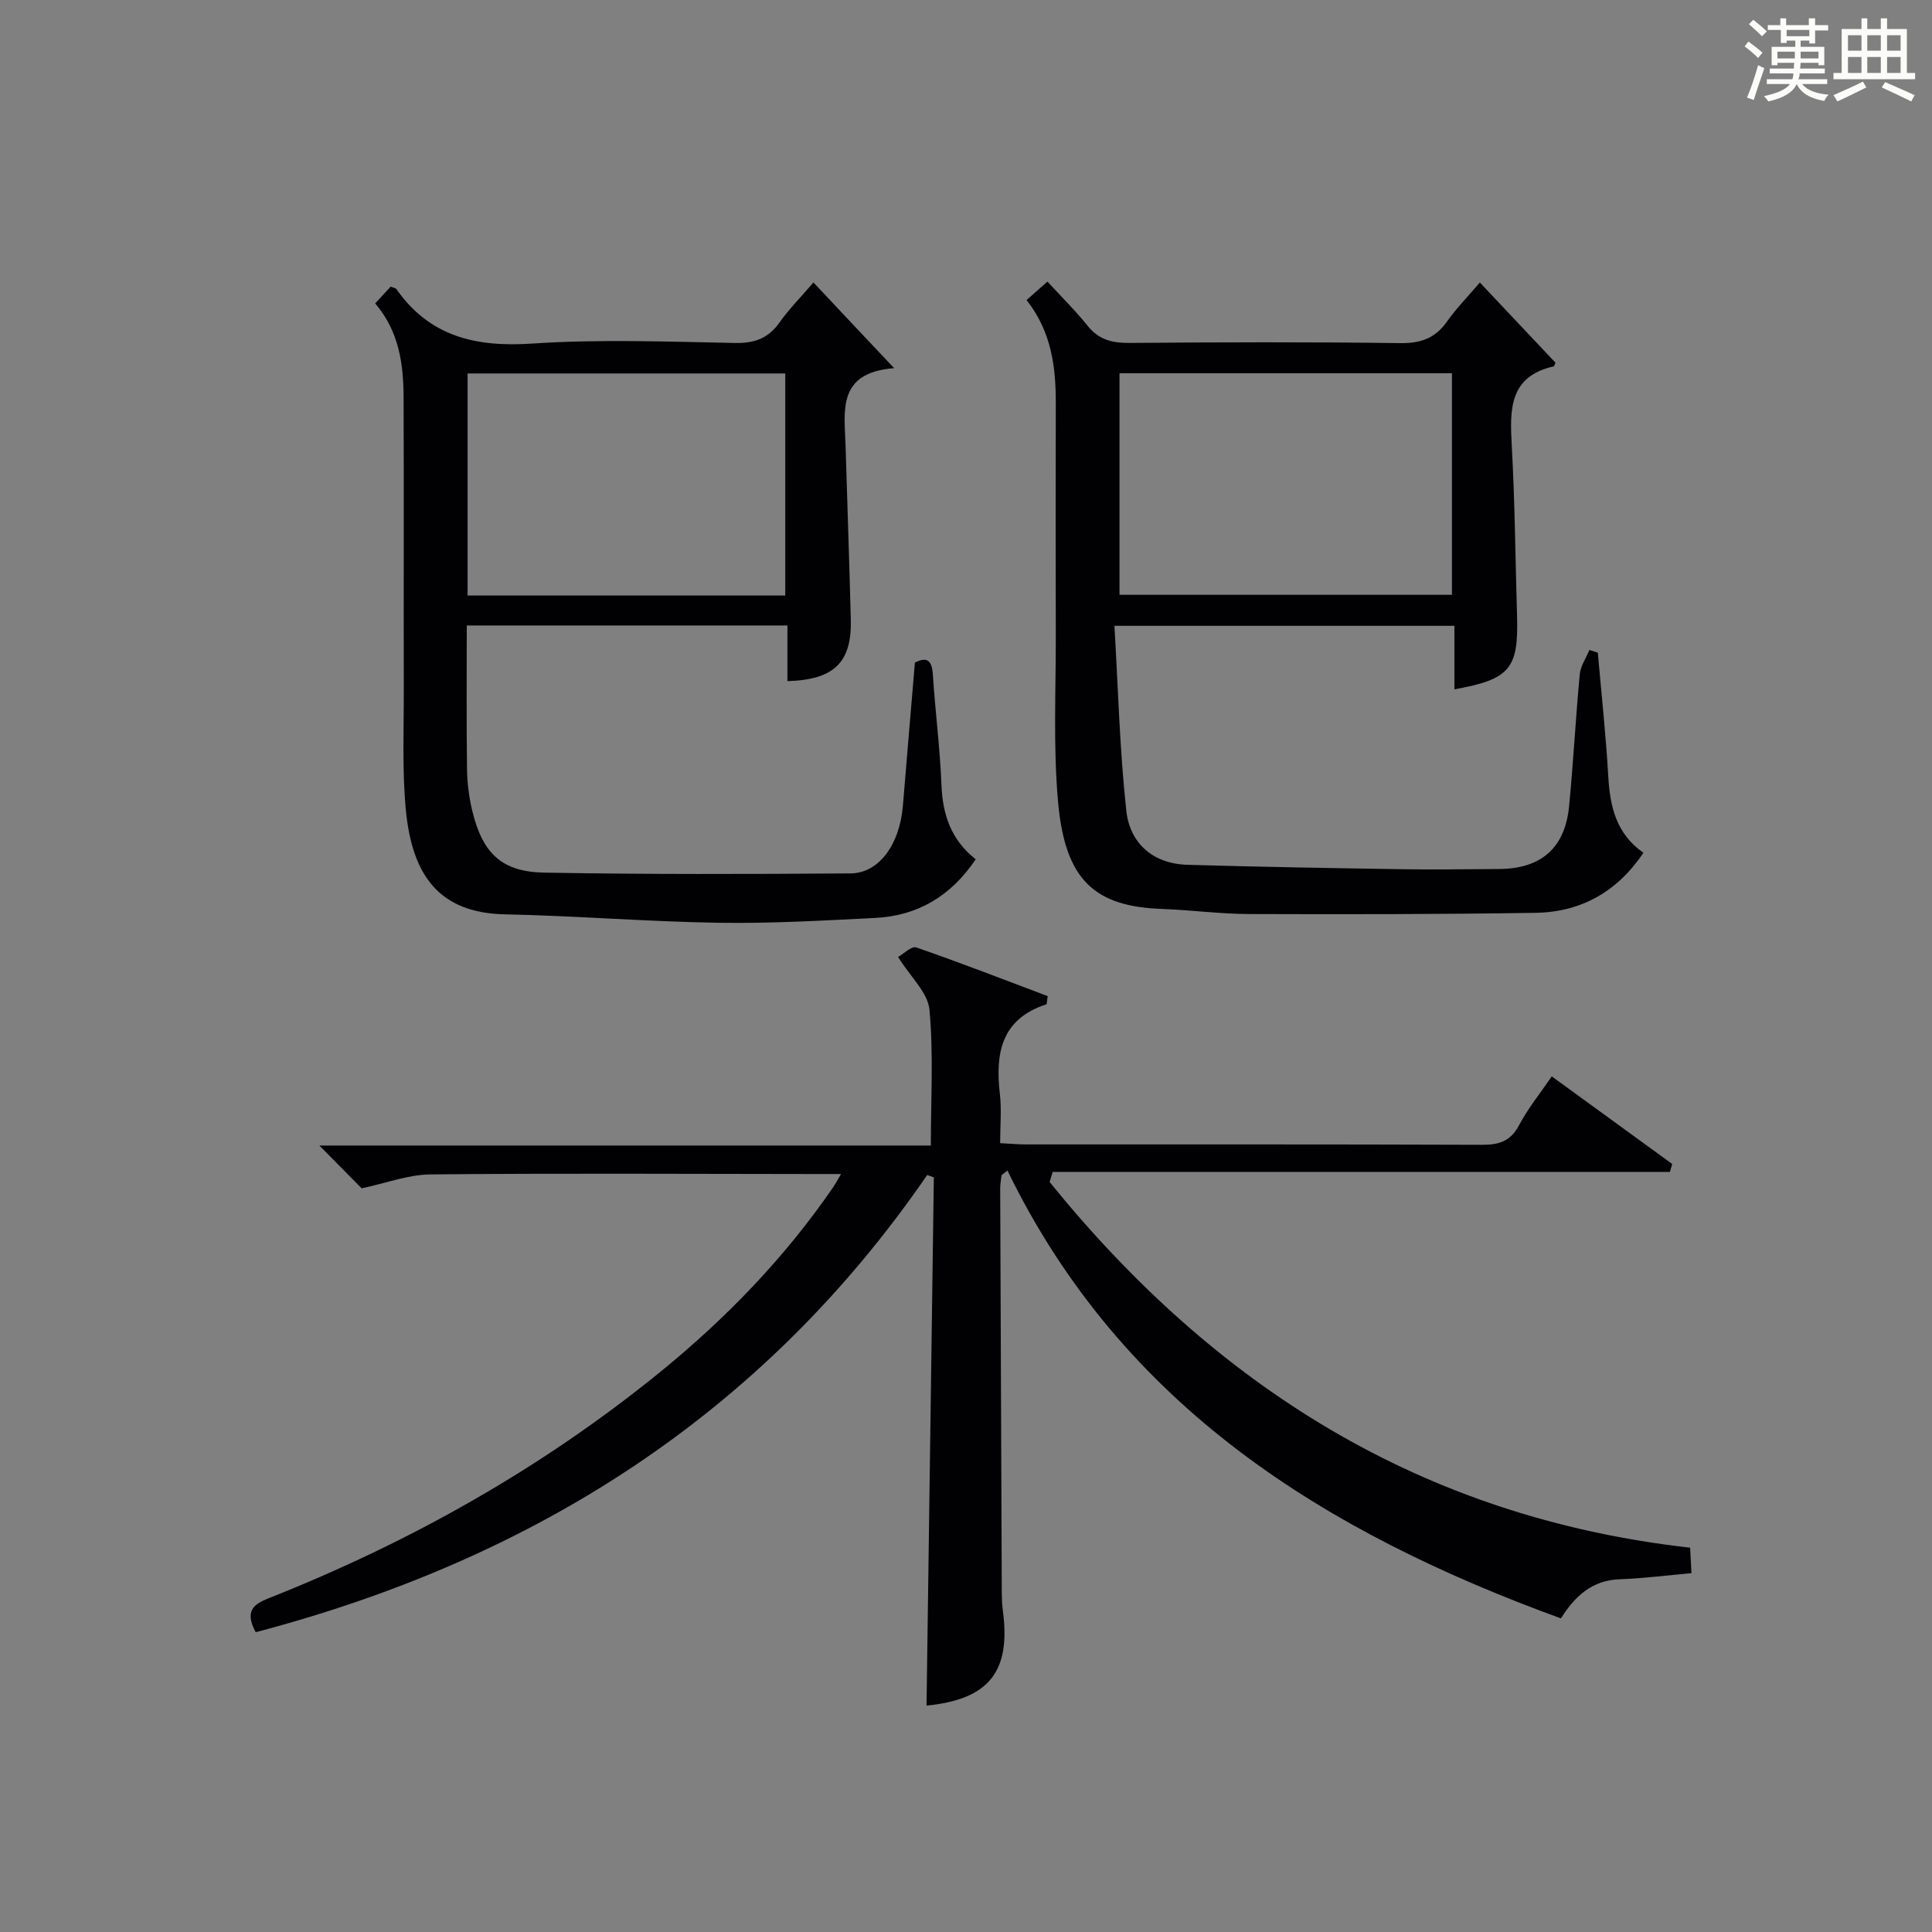 <?xml version="1.0" encoding="utf-8"?>
<svg version="1.1" id="漢_ZDIC_典" xmlns="http://www.w3.org/2000/svg" xmlns:xlink="http://www.w3.org/1999/xlink" x="0px" y="0px"
	 viewBox="0 0 400 400" style="enable-background:new 0 0 400 400;" xml:space="preserve">
<rect x="0" y="0" width="400" height="400" fill="#808080" stroke="none"/>
<style type="text/css">
	.st1{fill:#010104;}
	.st0{fill:#fbfcfa;}
</style>
<g>
	<path class="st0" d="M361.2,9.6l0.8-1c0.9,0.7,1.9,1.4,2.9,2.3L364,12C363,11,362,10.2,361.2,9.6z M361.7,20.2
		c0.9-2.1,1.6-4.3,2.3-6.7c0.4,0.2,0.8,0.4,1.3,0.6c-0.7,2.1-1.5,4.3-2.2,6.6L361.7,20.2z M362.1,5l0.9-0.9c1,0.8,2,1.6,2.8,2.4
		l-1,1C363.9,6.6,363,5.8,362.1,5z M374.6,3.8h1.2v1.4h2.7v1.1h-2.7v2.7h-1.2V8.4h-1.8v1.3h4.9v3.8h-1.2v-0.5h-3.7
		c0,0.4-0.1,0.9-0.1,1.2h5.1v1h-5.2c0,0.5-0.1,0.9-0.3,1.2h6v1h-5.2c1.1,1.3,2.9,2,5.5,2.2c-0.4,0.4-0.7,0.8-0.9,1.3
		c-2.9-0.5-4.8-1.6-5.7-3.5H372c-0.8,1.7-2.7,2.9-5.9,3.6c-0.2-0.4-0.6-0.8-0.9-1.1c2.8-0.6,4.6-1.4,5.4-2.5h-4.8v-1h5.3
		c0.1-0.3,0.2-0.7,0.2-1.2h-4.9v-1h5c0-0.4,0-0.8,0.1-1.2H368v0.5h-1.2V9.7h4.9V8.4h-1.8v0.5h-1.2V6.2H366V5.2h2.6V3.8h1.2v1.4h4.7
		V3.8z M368,12.1h3.6c0-0.4,0-0.9,0-1.4H368V12.1z M369.9,7.5h4.7V6.2h-4.7V7.5z M376.5,10.7h-3.7c0,0.5,0,1,0,1.4h3.7V10.7z"/>
	<path class="st0" d="M385.3,3.8h1.3V6h2.8V3.8h1.3V6h4.1v9.1h1.7v1.3h-16.9v-1.3h1.7V6h4.1V3.8z M385.7,16.9l0.7,1.2
		c-1.8,0.9-3.8,1.9-6,2.9c-0.2-0.4-0.5-0.8-0.8-1.3C381.9,18.7,383.9,17.8,385.7,16.9z M382.6,10.5h2.8V7.3h-2.8V10.5z M382.6,15.1
		h2.8v-3.3h-2.8V15.1z M386.6,10.5h2.8V7.3h-2.8V10.5z M386.6,15.1h2.8v-3.3h-2.8V15.1z M390.3,17c2.1,0.9,4.1,1.8,6.1,2.7l-0.7,1.3
		c-2.2-1.1-4.2-2-6.1-2.9L390.3,17z M393.5,7.3h-2.8v3.2h2.8V7.3z M390.7,15.1h2.8v-3.3h-2.8V15.1z"/>
	
	<path class="st1" d="M52.94,337.93c-2.33-4.32-0.49-5.77,2.61-7c29.26-11.59,56.44-26.83,80.92-46.7c13.77-11.18,26.01-23.82,36.07-38.49
		c0.43-0.63,0.78-1.31,1.58-2.67c-2.49,0-4.26,0-6.02,0c-26.32-0.02-52.65-0.18-78.97,0.08c-4.63,0.04-9.24,1.82-14.25,2.88
		c-2.34-2.37-5.34-5.4-8.76-8.86c42.24,0,84.11,0,126.6,0c0-9.69,0.57-18.98-0.29-28.14c-0.33-3.53-3.91-6.75-6.5-10.9
		c1.09-0.6,2.79-2.31,3.78-1.97c9.2,3.18,18.27,6.71,27.21,10.08c-0.18,1.13-0.16,1.66-0.29,1.7c-9.32,3.02-10.6,10.1-9.62,18.54
		c0.38,3.25,0.06,6.58,0.06,10.2c2.07,0.1,3.68,0.26,5.3,0.26c31.49,0.01,62.98-0.04,94.47,0.08c3.51,0.01,5.89-0.71,7.65-4.03
		c1.84-3.49,4.38-6.61,6.78-10.14c8.48,6.17,16.71,12.16,24.94,18.14c-0.16,0.55-0.31,1.09-0.47,1.64c-42.6,0-85.19,0-127.79,0
		c-0.21,0.7-0.42,1.39-0.64,2.09c34.12,42.11,76.86,69.44,132.61,75.71c0.07,1.43,0.17,3.17,0.28,5.28
		c-5.09,0.45-9.98,1.08-14.88,1.26c-5.64,0.21-9.17,3.38-12.15,8.1c-48.76-17.77-90.77-43.74-114.59-92.72
		c-0.41,0.32-0.82,0.64-1.22,0.96c-0.1,0.91-0.28,1.82-0.28,2.73c0.1,27.99,0.21,55.97,0.33,83.96c0.01,1.16,0.07,2.33,0.22,3.48
		c1.7,12.69-2.94,18.36-15.8,19.65c0.5-36.42,1.01-72.89,1.51-109.36c-0.46-0.17-0.91-0.33-1.37-0.5
		C157.87,292.87,110.54,322.79,52.94,337.93z"/>
	<path class="st1" d="M212.54,62.12c1.22-1.08,2.32-2.05,4.32-3.82c2.85,3.1,5.79,5.99,8.34,9.18c2.34,2.92,5.16,3.55,8.73,3.52
		c18.66-0.15,37.33-0.21,55.99,0.04c4.26,0.06,7.24-1.03,9.68-4.49c1.9-2.7,4.25-5.08,6.79-8.06c5.41,5.74,10.58,11.22,15.65,16.6
		c-0.21,0.49-0.25,0.74-0.34,0.76c-9.24,2.07-9.12,8.88-8.71,16.3c0.65,11.79,0.75,23.61,1.1,35.42
		c0.32,10.89-1.49,13.08-12.97,15.15c0-4.29,0-8.52,0-13.15c-23.32,0-46.19,0-70.39,0c0.77,12.89,1.08,25.64,2.46,38.28
		c0.74,6.75,5.5,10.99,12.67,11.2c14.97,0.43,29.95,0.69,44.93,0.92c6.5,0.1,13-0.02,19.5-0.05c8.73-0.03,13.72-4.3,14.57-12.97
		c0.89-9.09,1.35-18.23,2.21-27.33c0.16-1.73,1.31-3.37,2-5.05c0.58,0.19,1.16,0.37,1.74,0.56c0.75,8.57,1.68,17.12,2.17,25.7
		c0.36,6.24,1.69,11.85,7.28,15.73c-5.46,8.11-12.97,12.28-22.33,12.43c-19.79,0.31-39.58,0.32-59.37,0.25
		c-5.97-0.02-11.94-0.83-17.92-1.05c-13.99-0.49-20.1-5.93-21.57-22.05c-1.05-11.58-0.44-23.31-0.48-34.97
		c-0.05-15.83-0.03-31.66,0-47.49C218.62,76.11,217.76,68.77,212.54,62.12z M231.78,77.28c0,15.4,0,30.59,0,45.87
		c23.21,0,46.05,0,68.83,0c0-15.52,0-30.59,0-45.87C277.55,77.28,254.81,77.28,231.78,77.28z"/>
	<path class="st1" d="M185.12,76.22c-11.91,0.93-10.27,8.92-10.05,16.14c0.36,11.96,0.77,23.93,1.08,35.89c0.23,8.86-3.42,12.5-13.12,12.77
		c0-3.73,0-7.46,0-11.52c-22.28,0-44.03,0-66.39,0c0,9.87-0.08,19.79,0.05,29.7c0.04,2.96,0.42,5.97,1.13,8.84
		c2.13,8.67,6.1,12.48,14.9,12.63c21.11,0.37,42.23,0.31,63.35,0.16c5.97-0.04,10.22-6.05,10.87-14.06
		c0.79-9.76,1.64-19.51,2.48-29.58c2.38-1.22,3.52-0.64,3.72,2.48c0.49,7.63,1.48,15.23,1.78,22.86c0.24,6.15,2,11.37,7.09,15.38
		c-5.09,7.57-11.97,11.7-20.81,12.14c-10.79,0.54-21.6,1.17-32.39,1c-14.78-0.23-29.55-1.44-44.34-1.75
		c-13.53-0.29-19.14-8.05-20.44-21.57c-0.79-8.26-0.41-16.64-0.43-24.96c-0.05-20.15,0.04-40.31-0.04-60.46
		c-0.03-6.9-0.9-13.65-5.88-19.49c1.16-1.26,2.22-2.41,3.21-3.48c0.62,0.26,1.03,0.3,1.18,0.52c6.94,9.89,16.51,12.05,28.14,11.27
		c13.93-0.93,27.97-0.39,41.96-0.12c4.07,0.08,6.91-0.96,9.26-4.29c1.99-2.82,4.47-5.3,6.99-8.24
		C173.79,64.21,178.89,69.62,185.12,76.22z M162.58,123.3c0-15.73,0-30.8,0-45.98c-22.08,0-43.82,0-65.77,0c0,15.44,0,30.63,0,45.98
		C118.94,123.3,140.67,123.3,162.58,123.3z"/>
	
	
</g>
</svg>
